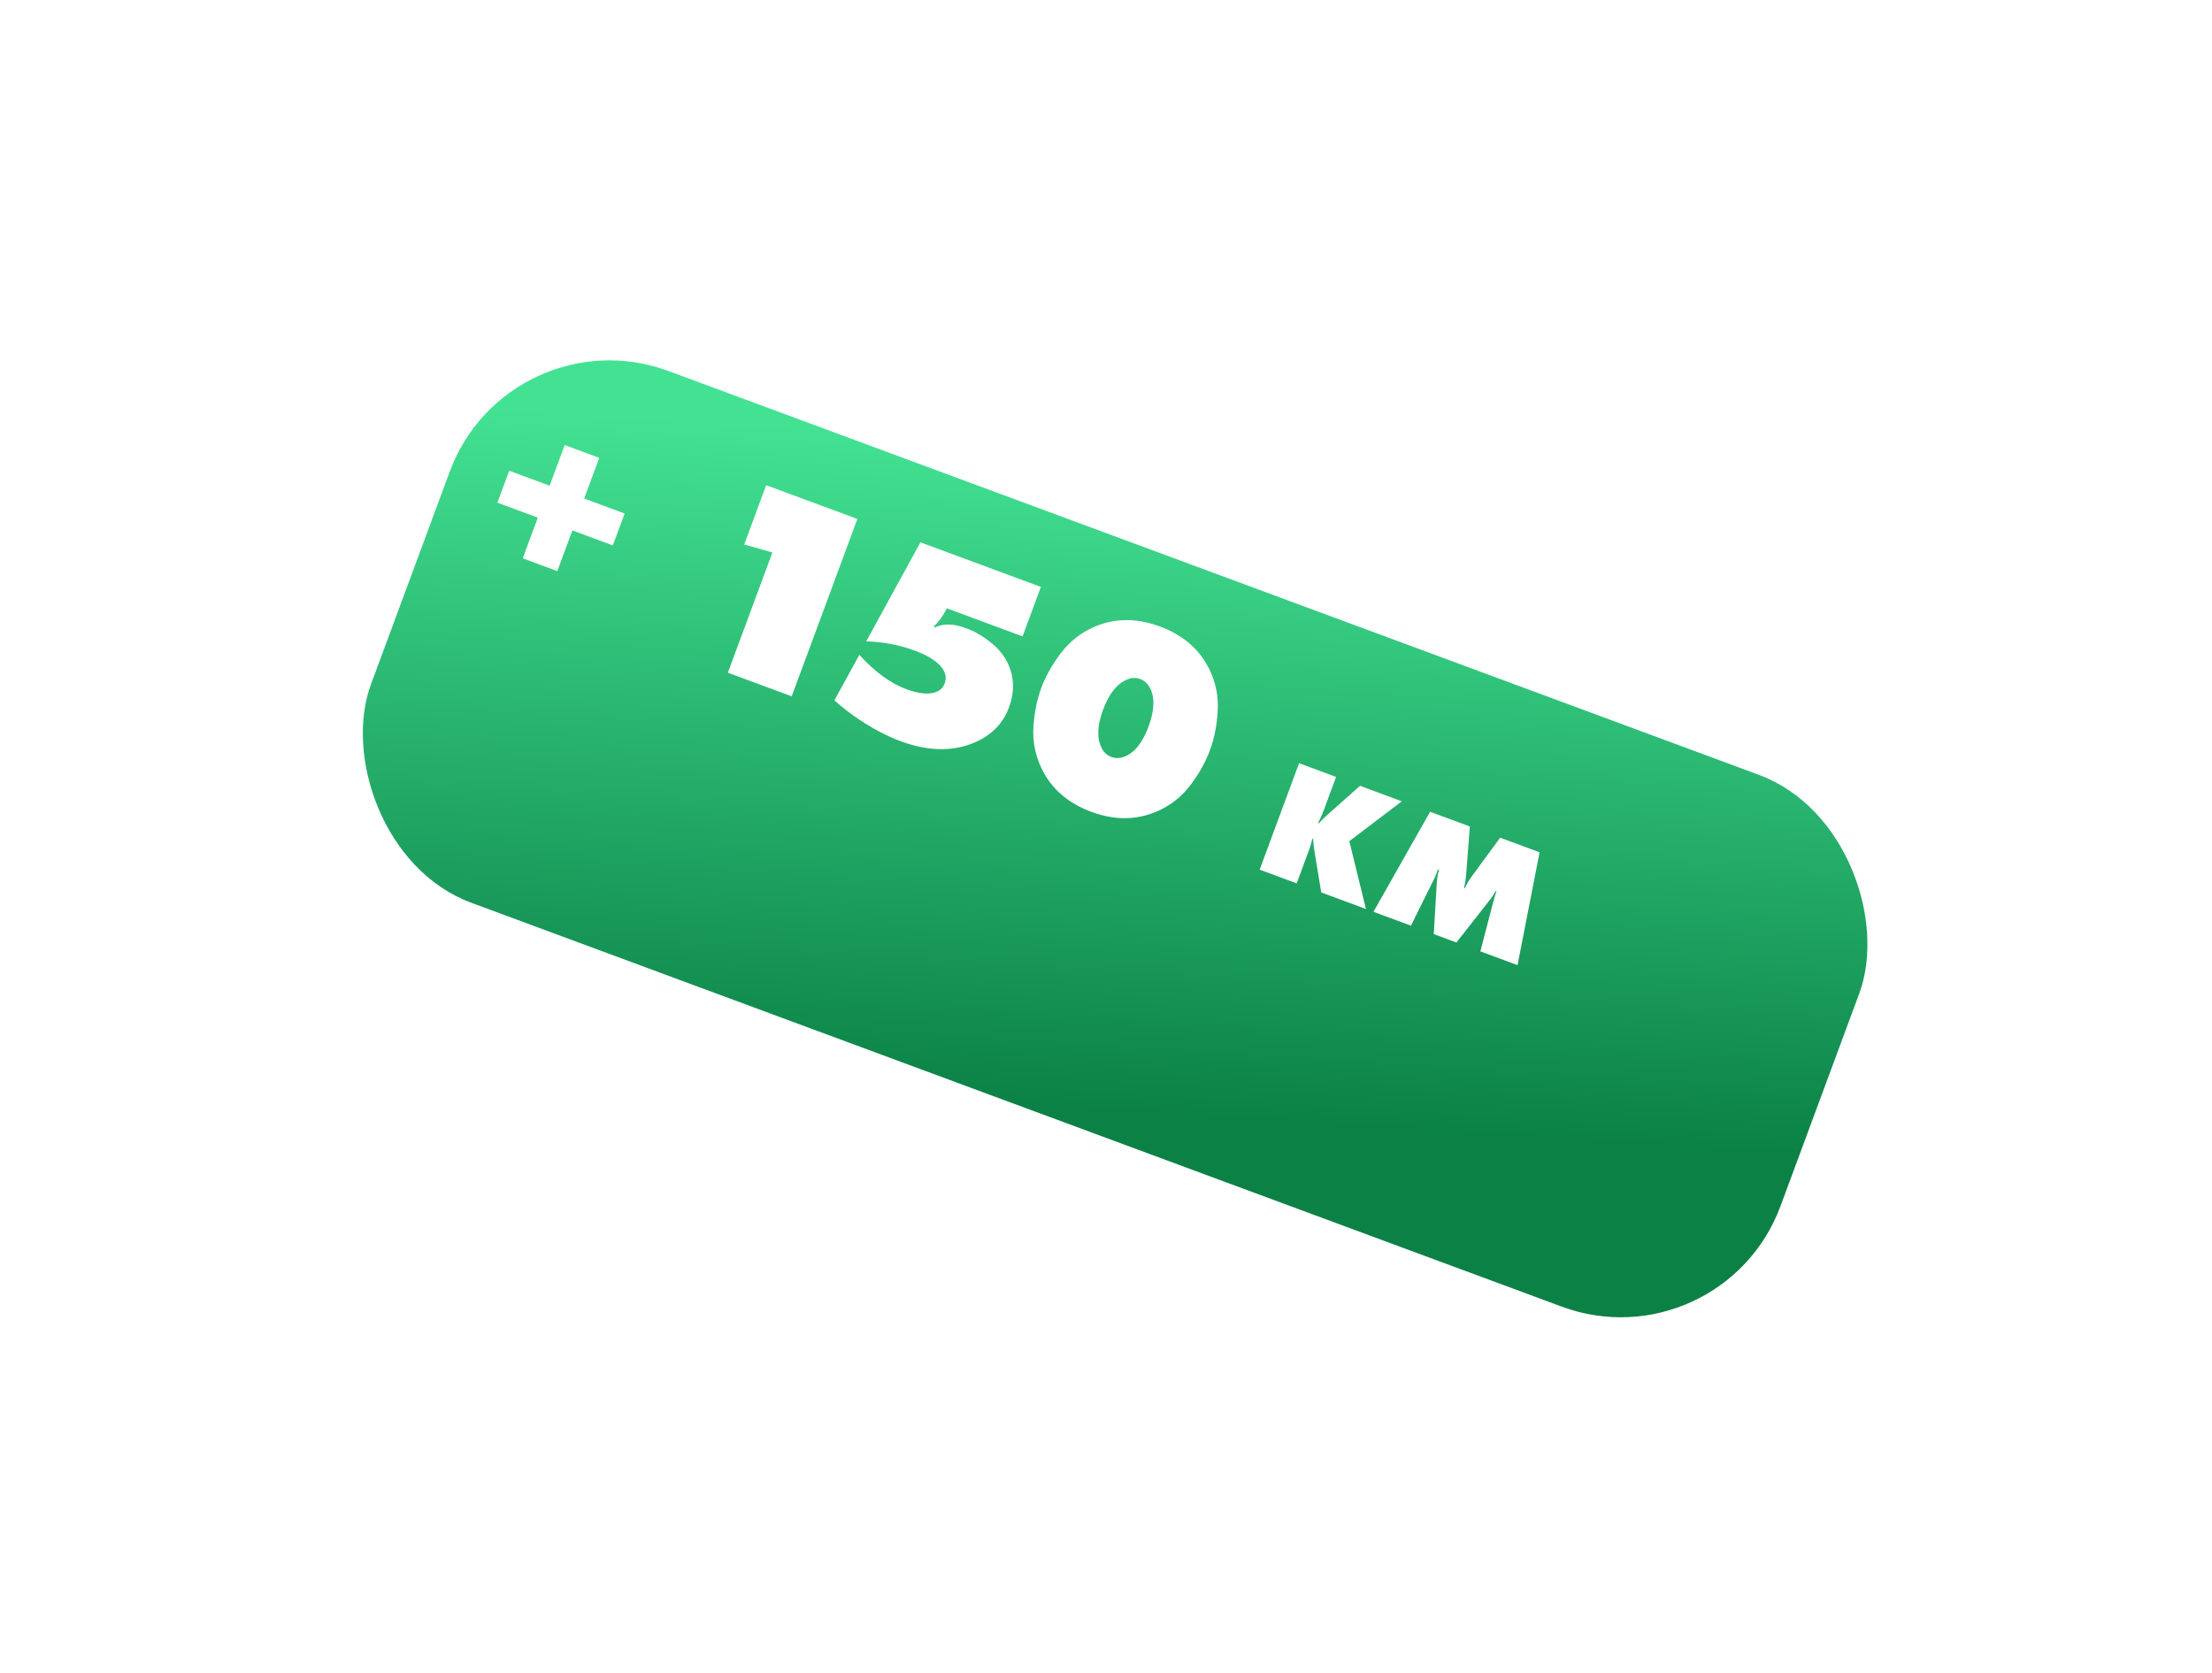 <?xml version="1.0" encoding="UTF-8"?> <svg xmlns="http://www.w3.org/2000/svg" width="78" height="59" viewBox="0 0 78 59" fill="none"> <g filter="url(#filter0_d_169_143)"> <rect x="17.945" y="7" width="53" height="20" rx="6" transform="rotate(20.324 17.945 7)" fill="url(#paint0_linear_169_143)"></rect> </g> <path d="M17.539 17.727L17.956 16.601L19.381 17.129L19.913 15.695L21.131 16.146L20.6 17.581L22.026 18.109L21.609 19.234L20.183 18.706L19.652 20.141L18.433 19.689L18.964 18.255L17.539 17.727ZM27.917 24.556L25.666 23.723L27.236 19.484L26.242 19.201L27.017 17.11L30.233 18.302L27.917 24.556ZM30.544 22.618L32.456 19.125L36.704 20.698L36.058 22.442L33.386 21.453C33.263 21.706 33.109 21.922 32.921 22.102L32.977 22.123C33.265 21.98 33.63 21.991 34.074 22.156C34.362 22.262 34.64 22.422 34.91 22.636C35.181 22.843 35.386 23.086 35.525 23.365C35.768 23.86 35.785 24.389 35.577 24.951C35.368 25.514 34.968 25.924 34.375 26.181C33.605 26.514 32.729 26.499 31.747 26.135C31.297 25.968 30.823 25.722 30.326 25.395C30.028 25.2 29.727 24.967 29.422 24.698L30.303 23.094C30.855 23.697 31.406 24.1 31.956 24.304C32.257 24.415 32.519 24.466 32.742 24.456C33.04 24.439 33.23 24.32 33.311 24.102C33.397 23.87 33.33 23.647 33.112 23.431C32.917 23.245 32.639 23.085 32.276 22.951C31.72 22.744 31.142 22.634 30.544 22.618ZM42.665 26.457C42.51 26.876 42.279 27.288 41.973 27.694C41.669 28.093 41.286 28.396 40.826 28.602C40.094 28.928 39.312 28.937 38.481 28.629C37.649 28.321 37.062 27.805 36.719 27.081C36.504 26.624 36.411 26.146 36.44 25.645C36.472 25.137 36.565 24.674 36.72 24.255C36.873 23.843 37.102 23.437 37.406 23.038C37.712 22.632 38.096 22.326 38.556 22.12C39.288 21.794 40.07 21.785 40.901 22.093C41.733 22.401 42.32 22.917 42.663 23.641C42.878 24.098 42.97 24.579 42.938 25.087C42.909 25.588 42.818 26.045 42.665 26.457ZM40.214 23.95C40.057 23.892 39.903 23.895 39.752 23.96C39.392 24.104 39.107 24.461 38.897 25.029C38.688 25.592 38.673 26.045 38.852 26.389C38.925 26.537 39.04 26.639 39.196 26.697C39.334 26.748 39.485 26.744 39.649 26.684C40.006 26.546 40.289 26.192 40.5 25.623C40.711 25.055 40.727 24.598 40.549 24.255C40.463 24.102 40.351 24.001 40.214 23.95ZM45.724 31.152L44.418 30.668L45.808 26.915L47.114 27.399L46.682 28.564C46.618 28.736 46.551 28.89 46.479 29.026L46.507 29.036C46.598 28.929 46.716 28.813 46.86 28.687L47.958 27.712L49.432 28.258L47.58 29.664L48.166 32.056L46.59 31.473L46.35 30.014C46.33 29.918 46.315 29.775 46.303 29.588L46.275 29.577C46.253 29.693 46.219 29.814 46.172 29.942L45.724 31.152ZM49.754 32.644L48.431 32.155L50.429 28.627L51.83 29.146L51.7 30.844C51.69 30.998 51.664 31.153 51.624 31.309L51.657 31.321C51.711 31.188 51.789 31.052 51.891 30.915L52.899 29.542L54.289 30.056L53.512 34.036L52.201 33.551L52.655 31.806C52.704 31.628 52.742 31.501 52.77 31.426L52.748 31.418C52.681 31.53 52.618 31.626 52.558 31.706L51.357 33.238L50.558 32.942L50.666 31.114C50.678 30.944 50.704 30.798 50.745 30.676L50.705 30.662C50.651 30.808 50.613 30.905 50.591 30.952L49.754 32.644Z" fill="white"></path> <defs> <filter id="filter0_d_169_143" x="0.707" y="0.709" width="77.231" height="57.746" filterUnits="userSpaceOnUse" color-interpolation-filters="sRGB"> <feFlood flood-opacity="0" result="BackgroundImageFix"></feFlood> <feColorMatrix in="SourceAlpha" type="matrix" values="0 0 0 0 0 0 0 0 0 0 0 0 0 0 0 0 0 0 127 0" result="hardAlpha"></feColorMatrix> <feOffset dy="4"></feOffset> <feGaussianBlur stdDeviation="6"></feGaussianBlur> <feComposite in2="hardAlpha" operator="out"></feComposite> <feColorMatrix type="matrix" values="0 0 0 0 0 0 0 0 0 0 0 0 0 0 0 0 0 0 0.25 0"></feColorMatrix> <feBlend mode="normal" in2="BackgroundImageFix" result="effect1_dropShadow_169_143"></feBlend> <feBlend mode="normal" in="SourceGraphic" in2="effect1_dropShadow_169_143" result="shape"></feBlend> </filter> <linearGradient id="paint0_linear_169_143" x1="41.864" y1="3.286" x2="48.605" y2="25.752" gradientUnits="userSpaceOnUse"> <stop stop-color="#43E293"></stop> <stop offset="1" stop-color="#0B8146"></stop> </linearGradient> </defs> </svg> 